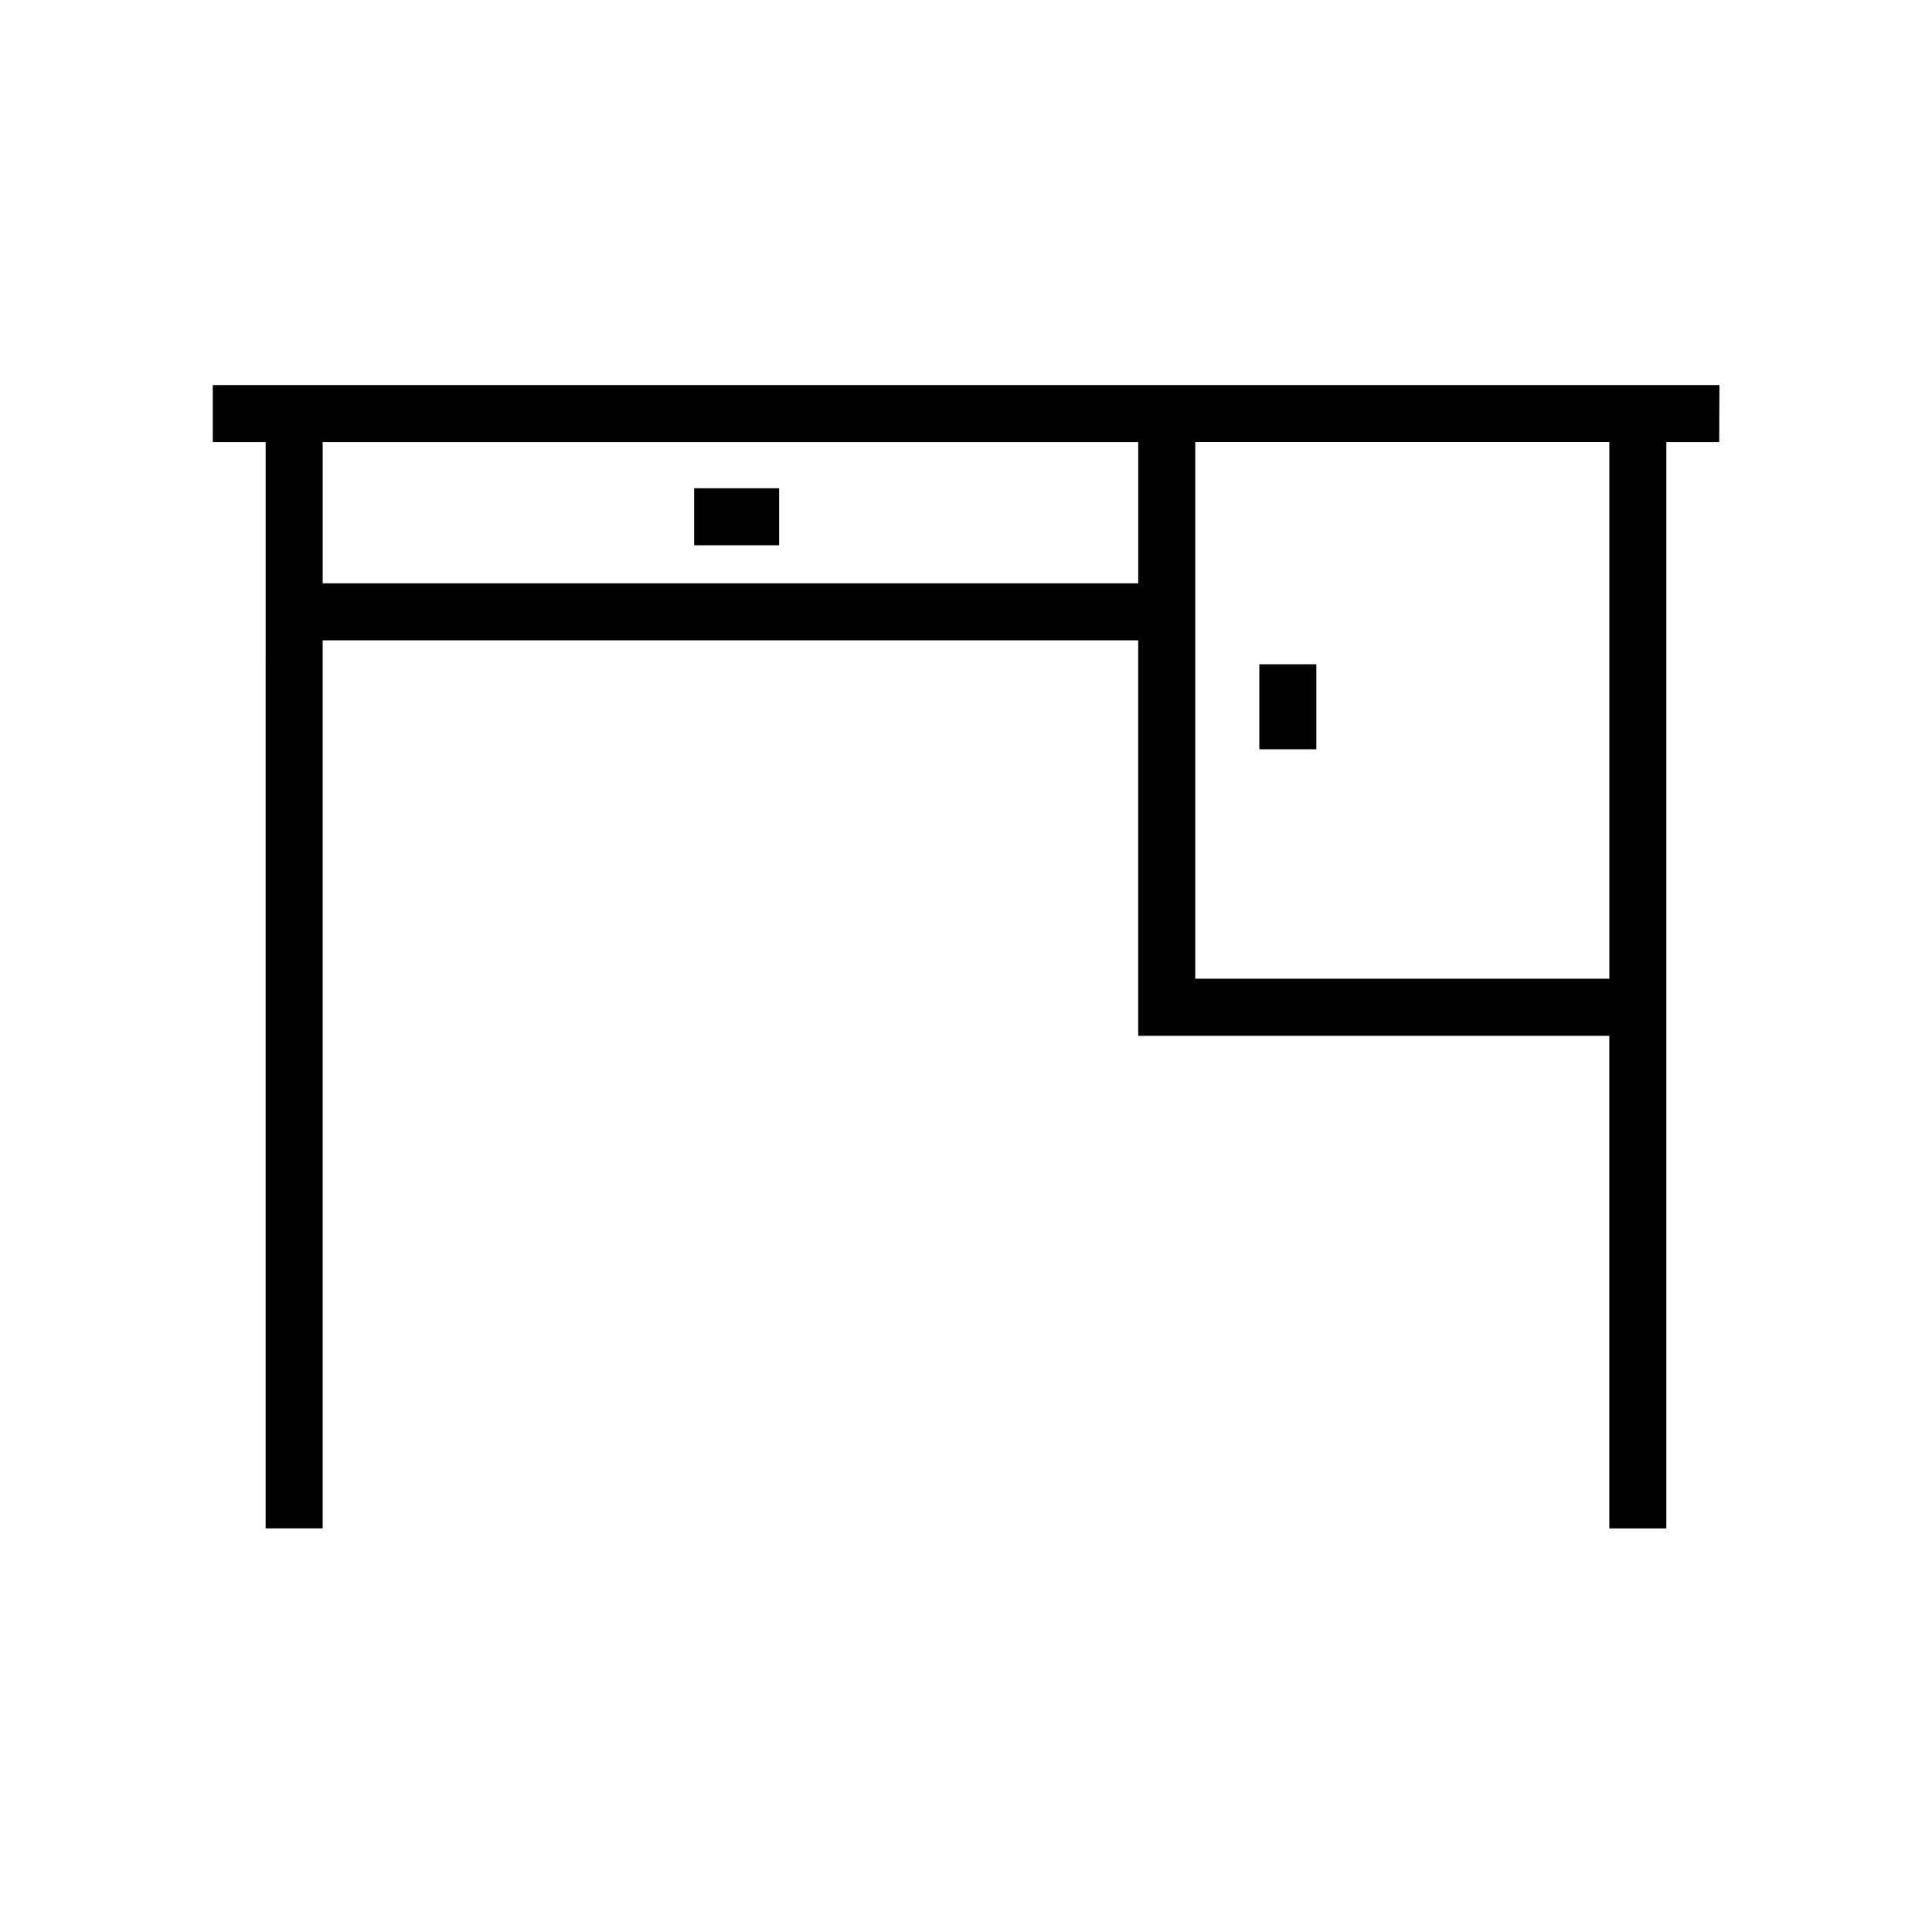 <?xml version="1.0" encoding="UTF-8"?>
<!-- Uploaded to: SVG Repo, www.svgrepo.com, Generator: SVG Repo Mixer Tools -->
<svg fill="#000000" width="800px" height="800px" version="1.1" viewBox="144 144 512 512" xmlns="http://www.w3.org/2000/svg">
 <g>
  <path d="m599.66 246.04h-399.27v15.113h14.008l-0.004 287.88h15.113v-235.33h216.13v104.79h124.85v130.54h15.113v-287.88h14.008zm-370.15 52.547v-37.434h216.13v37.434zm340.98 104.79h-109.73v-142.23h109.73z"/>
  <path d="m477.73 320.04h15.113v22.52h-15.113z"/>
  <path d="m327.95 273.39h22.52v15.113h-22.52z"/>
 </g>
</svg>